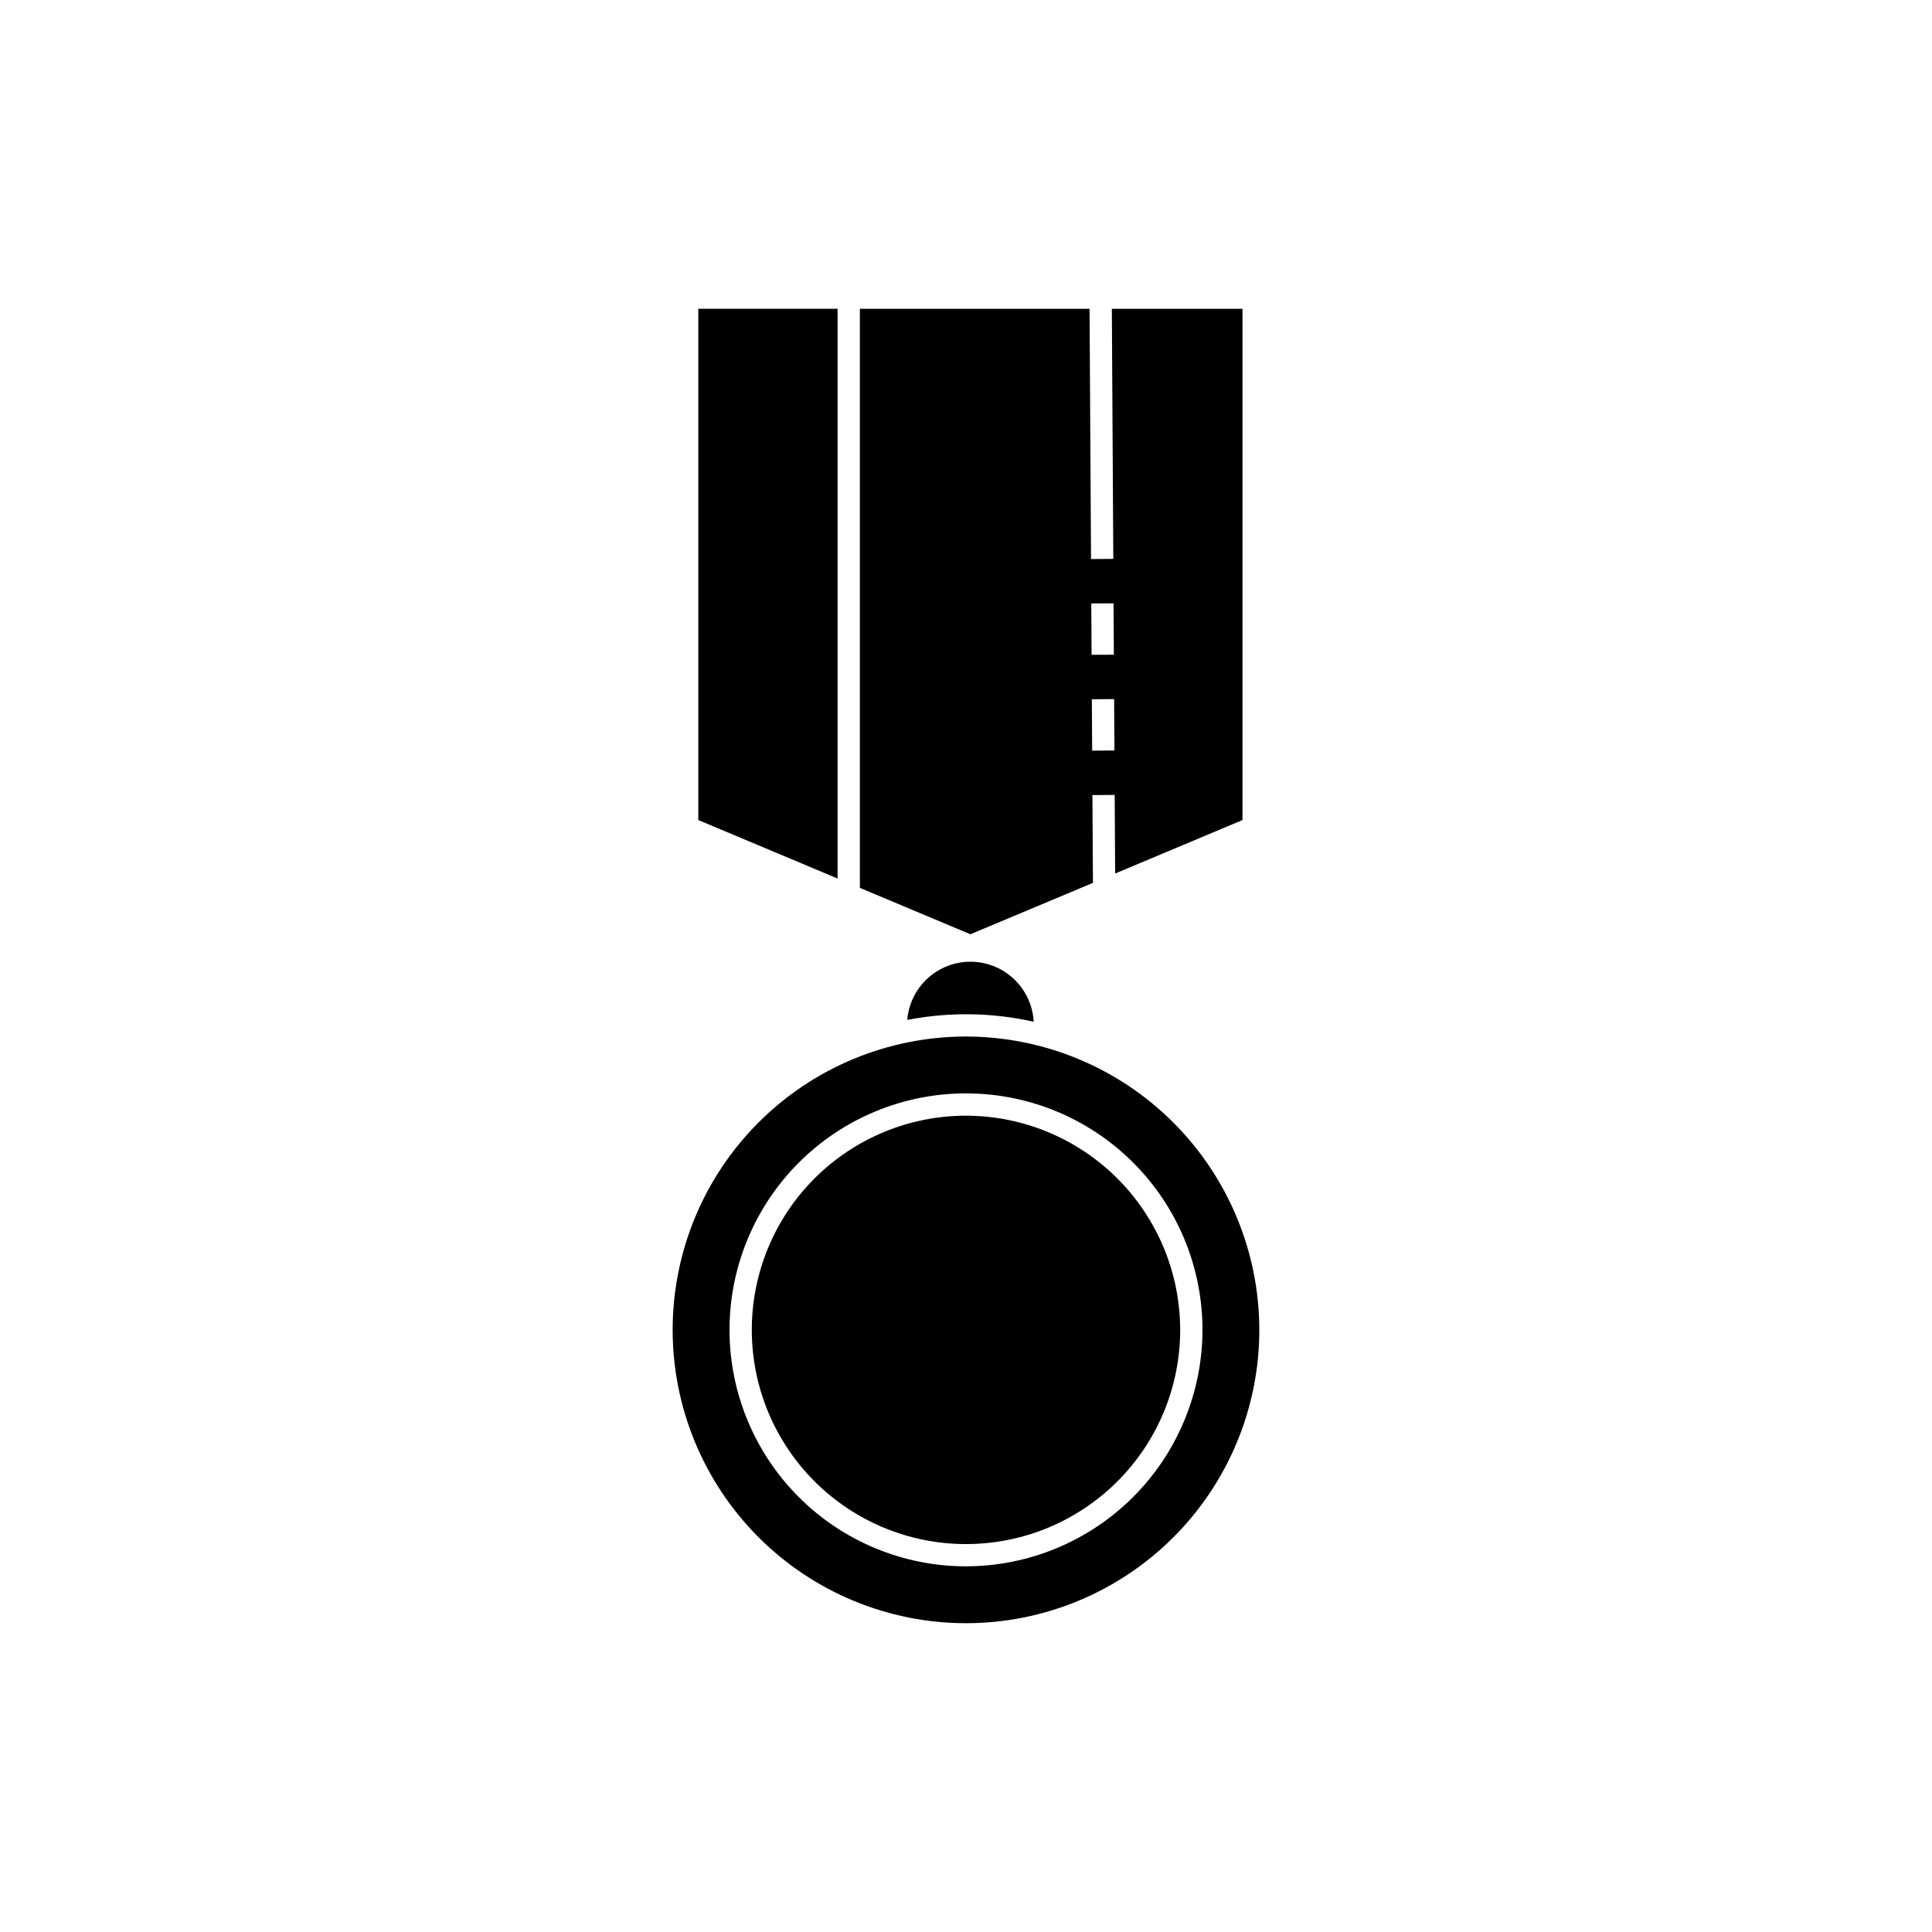 <?xml version="1.0" encoding="UTF-8"?>
<!-- Uploaded to: SVG Repo, www.svgrepo.com, Generator: SVG Repo Mixer Tools -->
<svg fill="#000000" width="800px" height="800px" version="1.1" viewBox="144 144 512 512" xmlns="http://www.w3.org/2000/svg">
 <path d="m456.76 496.43c0 15.055-5.981 29.496-16.625 40.141-10.645 10.645-25.082 16.625-40.137 16.625s-29.496-5.981-40.141-16.625c-10.645-10.645-16.625-25.086-16.625-40.141 0-15.055 5.981-29.492 16.625-40.137s25.086-16.625 40.141-16.625c15.047 0.016 29.477 6 40.121 16.641 10.641 10.645 16.625 25.074 16.641 40.121zm-38.82-81.656c-0.301-5.723-3.504-10.898-8.488-13.727-4.988-2.828-11.074-2.914-16.141-0.23s-8.414 7.766-8.879 13.477c11.082-2.16 22.492-1.996 33.508 0.48zm-16.777-23.184-29.289-12.297v-153.46h60.871l0.387 66.32 5.902-0.039-0.383-66.281h34.625v135.49l-33.75 14.168-0.121-20.82-5.902 0.031 0.137 23.266zm38.09-62.32-5.902 0.039 0.082 13.617 5.902-0.039zm-6.051-25.352 0.078 13.617 5.902-0.031-0.078-13.617zm44.531 192.51c0 20.617-8.191 40.391-22.77 54.969-14.578 14.578-34.352 22.766-54.969 22.766-20.617 0-40.391-8.191-54.965-22.77-14.578-14.578-22.77-34.352-22.77-54.969 0-20.617 8.191-40.391 22.77-54.969s34.352-22.766 54.969-22.766c20.609 0.023 40.367 8.219 54.941 22.793 14.574 14.574 22.773 34.336 22.793 54.945zm-15.066 0c0-16.621-6.602-32.559-18.355-44.312-11.75-11.754-27.691-18.359-44.312-18.359s-32.559 6.602-44.312 18.355c-11.754 11.75-18.355 27.691-18.359 44.312 0 16.621 6.606 32.562 18.355 44.312 11.754 11.754 27.695 18.355 44.316 18.355 16.613-0.016 32.543-6.625 44.289-18.371 11.75-11.75 18.359-27.676 18.379-44.293zm-133.61-135.11 36.914 15.5v-150.99h-36.914z"/>
</svg>